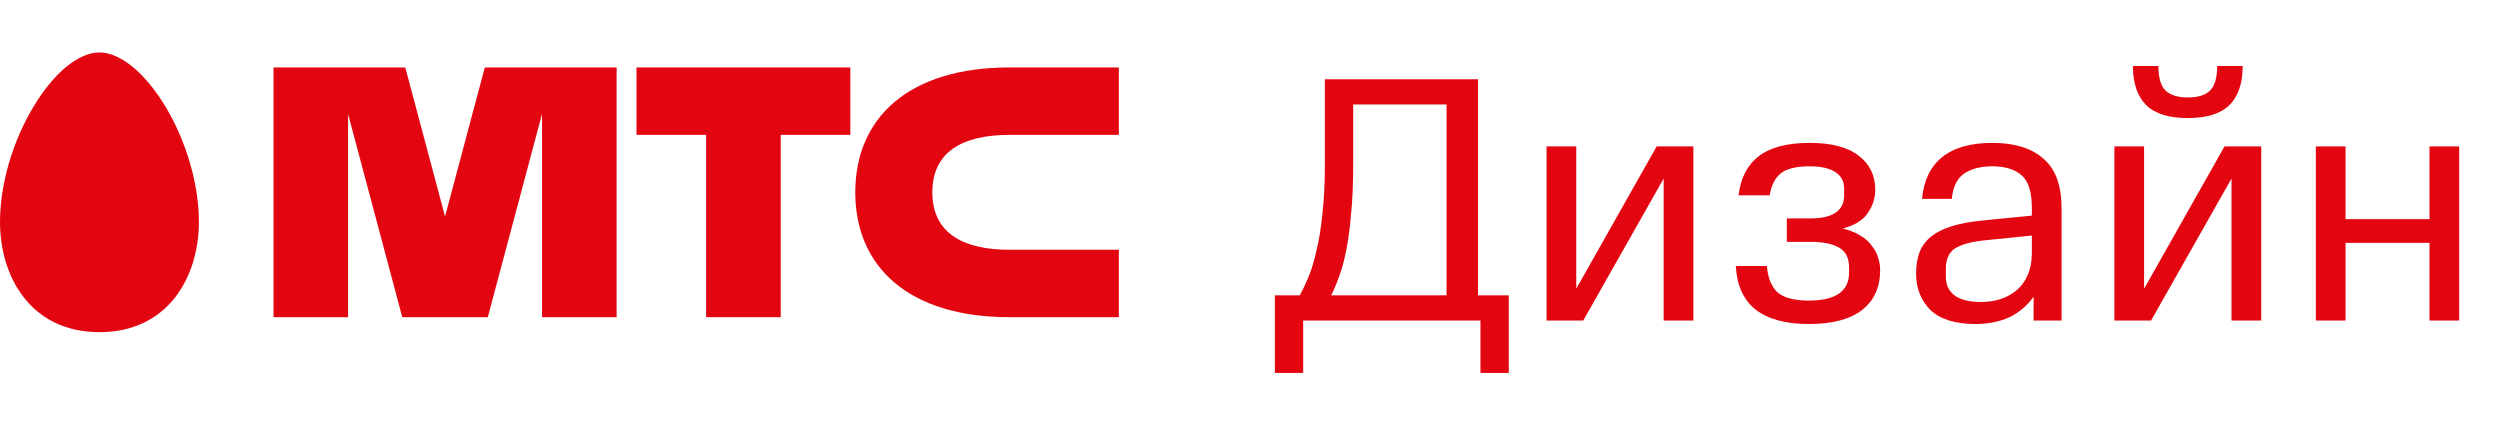 <?xml version="1.0" encoding="UTF-8"?> <svg xmlns="http://www.w3.org/2000/svg" width="234" height="40" viewBox="0 0 234 40" fill="none"> <path fill-rule="evenodd" clip-rule="evenodd" d="M0 20.764C0 25.906 2.874 31.091 9.309 31.091C15.738 31.091 18.618 25.906 18.618 20.764C18.618 17.252 17.437 13.207 15.466 9.94C13.55 6.786 11.246 4.909 9.309 4.909C7.366 4.909 5.062 6.786 3.162 9.94C1.182 13.207 0 17.252 0 20.764Z" fill="#E30611"></path> <path fill-rule="evenodd" clip-rule="evenodd" d="M66.093 12.623H59.576V6.312H79.591V12.623H73.074V29.688H66.093V12.623Z" fill="#E30611"></path> <path fill-rule="evenodd" clip-rule="evenodd" d="M94.484 12.624H104.725V6.312H94.485C85.076 6.312 80.053 11.011 80.053 18C80.053 24.99 85.076 29.689 94.485 29.689H104.725V23.377H94.484C90.131 23.377 87.267 21.813 87.267 18C87.267 14.187 90.131 12.624 94.484 12.624Z" fill="#E30611"></path> <path fill-rule="evenodd" clip-rule="evenodd" d="M41.656 20.265L45.378 6.312H57.716V29.689H50.734V10.662L45.658 29.689H37.653L32.581 10.674L32.581 29.689H25.6V6.312H37.934L41.656 20.265Z" fill="#E30611"></path> <path d="M119.327 27.644H121.651C121.913 27.186 122.185 26.618 122.469 25.942C122.753 25.265 123.004 24.436 123.222 23.454C123.462 22.473 123.647 21.327 123.778 20.018C123.931 18.687 124.007 17.16 124.007 15.436V7.418H138.342V27.644H141.222V34.909H138.571V30H121.978V34.909H119.327V27.644ZM126.658 9.775V15.436C126.658 17.182 126.593 18.709 126.462 20.018C126.353 21.327 126.2 22.473 126.004 23.454C125.807 24.436 125.578 25.265 125.316 25.942C125.076 26.618 124.836 27.186 124.596 27.644H135.396V9.775H126.658ZM155.719 30V16.713L148.192 30H144.756V13.702H147.538V27.022L155.065 13.702H158.501V30H155.719ZM167.245 22.636V20.444H169.471C170.474 20.444 171.249 20.269 171.794 19.92C172.34 19.549 172.612 19.015 172.612 18.316V17.662C172.612 16.964 172.329 16.44 171.761 16.091C171.216 15.742 170.42 15.567 169.372 15.567C168.129 15.567 167.234 15.786 166.689 16.222C166.143 16.658 165.794 17.346 165.641 18.284H162.729C162.925 16.647 163.558 15.425 164.627 14.618C165.696 13.789 167.289 13.374 169.405 13.374C171.434 13.374 172.961 13.778 173.987 14.585C175.012 15.371 175.525 16.429 175.525 17.76C175.525 18.524 175.296 19.244 174.838 19.92C174.401 20.596 173.616 21.087 172.481 21.393C173.136 21.546 173.681 21.764 174.118 22.047C174.576 22.309 174.936 22.625 175.198 22.996C175.481 23.346 175.678 23.716 175.787 24.109C175.918 24.502 175.983 24.884 175.983 25.255C175.983 26.891 175.416 28.145 174.281 29.018C173.169 29.891 171.511 30.327 169.307 30.327C167.147 30.327 165.489 29.88 164.332 28.985C163.198 28.091 162.576 26.727 162.467 24.895H165.38C165.467 25.985 165.794 26.804 166.361 27.349C166.951 27.873 167.932 28.134 169.307 28.134C171.816 28.134 173.071 27.262 173.071 25.516V25.026C173.071 24.153 172.765 23.542 172.154 23.193C171.543 22.822 170.649 22.636 169.471 22.636H167.245ZM179.348 25.614C179.348 24.829 179.457 24.153 179.675 23.585C179.915 22.996 180.286 22.506 180.788 22.113C181.29 21.72 181.934 21.404 182.719 21.164C183.504 20.924 184.443 20.749 185.534 20.64L190.181 20.182V19.462C190.181 17.978 189.864 16.964 189.232 16.418C188.599 15.851 187.683 15.567 186.483 15.567C185.392 15.567 184.508 15.796 183.832 16.255C183.177 16.713 182.795 17.498 182.686 18.611H179.904C180.057 16.909 180.679 15.611 181.77 14.716C182.883 13.822 184.454 13.374 186.483 13.374C188.555 13.374 190.148 13.866 191.261 14.847C192.395 15.807 192.963 17.356 192.963 19.494V30H190.344V27.774C189.734 28.625 188.97 29.269 188.054 29.706C187.137 30.12 186.09 30.327 184.912 30.327C183.014 30.327 181.606 29.891 180.69 29.018C179.795 28.124 179.348 26.989 179.348 25.614ZM185.403 28.265C186.057 28.265 186.668 28.178 187.235 28.004C187.824 27.807 188.337 27.524 188.774 27.153C189.21 26.782 189.548 26.313 189.788 25.745C190.05 25.156 190.181 24.469 190.181 23.684V22.047L185.664 22.506C184.464 22.636 183.57 22.887 182.981 23.258C182.414 23.629 182.13 24.273 182.13 25.189V25.909C182.13 26.673 182.414 27.262 182.981 27.676C183.548 28.069 184.355 28.265 185.403 28.265ZM208.869 30V16.713L201.342 30H197.906V13.702H200.688V27.022L208.215 13.702H211.651V30H208.869ZM209.917 6.175C209.917 7.789 209.502 9.011 208.673 9.84C207.844 10.647 206.546 11.051 204.778 11.051C203.011 11.051 201.713 10.647 200.884 9.84C200.055 9.011 199.64 7.789 199.64 6.175H202.029C202.029 7.287 202.258 8.062 202.717 8.498C203.175 8.913 203.862 9.12 204.778 9.12C205.717 9.12 206.404 8.913 206.84 8.498C207.298 8.062 207.528 7.287 207.528 6.175H209.917ZM227.399 30V22.735H219.544V30H216.762V13.702H219.544V20.509H227.399V13.702H230.18V30H227.399Z" fill="#E30611"></path> </svg> 